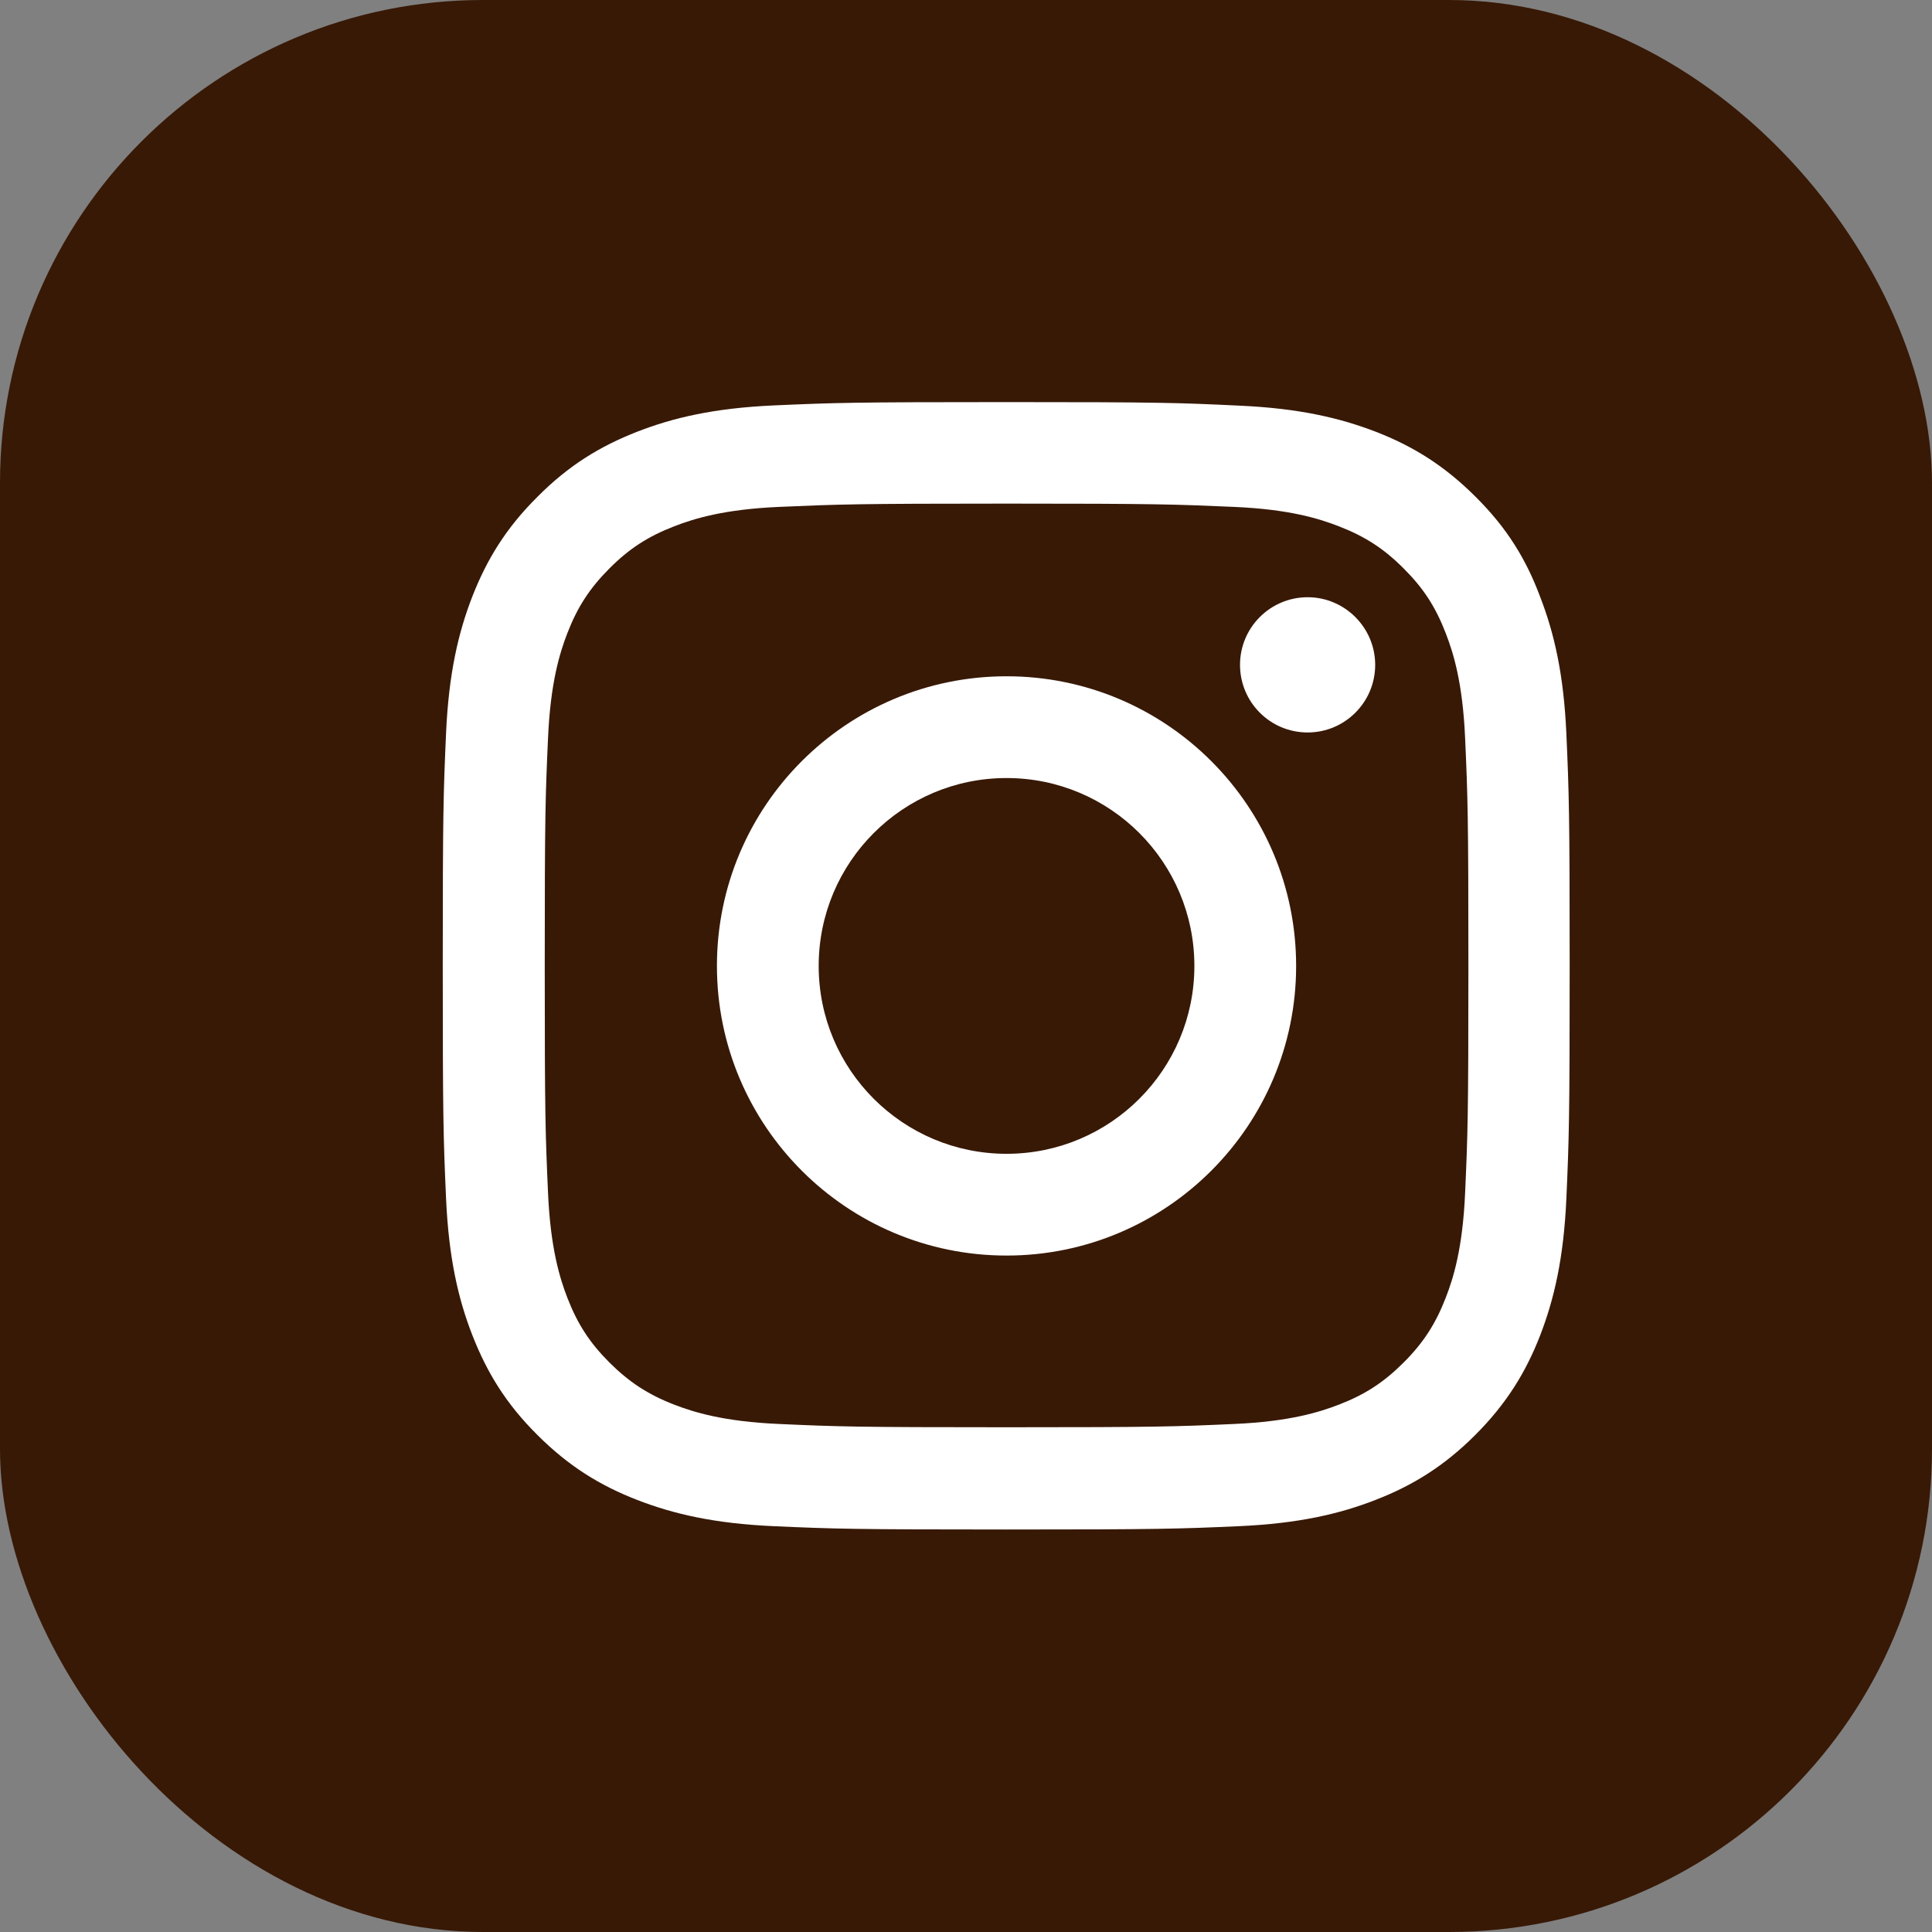 <svg width="24" height="24" viewBox="0 0 24 24" fill="none" xmlns="http://www.w3.org/2000/svg">
<rect x="0" y="0" width="24" height="24" fill="#808080" stroke="none"/>
<g clip-path="url(#clip0_18265_944)">
<rect width="24" height="24" fill="#381906"/>
<path d="M12.504 6.256C14.375 6.256 14.597 6.265 15.333 6.297C16.017 6.327 16.386 6.442 16.632 6.538C16.958 6.664 17.193 6.817 17.436 7.061C17.683 7.307 17.833 7.539 17.959 7.865C18.055 8.111 18.17 8.483 18.2 9.165C18.233 9.903 18.241 10.125 18.241 11.993C18.241 13.865 18.233 14.086 18.2 14.822C18.17 15.506 18.055 15.876 17.959 16.122C17.833 16.447 17.68 16.683 17.436 16.926C17.19 17.172 16.958 17.323 16.632 17.449C16.386 17.544 16.014 17.659 15.333 17.689C14.594 17.722 14.372 17.73 12.504 17.73C10.632 17.73 10.411 17.722 9.675 17.689C8.991 17.659 8.622 17.544 8.375 17.449C8.05 17.323 7.815 17.169 7.571 16.926C7.325 16.68 7.174 16.447 7.048 16.122C6.953 15.876 6.838 15.503 6.808 14.822C6.775 14.084 6.767 13.862 6.767 11.993C6.767 10.122 6.775 9.9 6.808 9.165C6.838 8.481 6.953 8.111 7.048 7.865C7.174 7.539 7.328 7.304 7.571 7.061C7.817 6.814 8.05 6.664 8.375 6.538C8.622 6.442 8.994 6.327 9.675 6.297C10.411 6.265 10.632 6.256 12.504 6.256ZM12.504 4.995C10.602 4.995 10.364 5.003 9.617 5.036C8.873 5.069 8.362 5.189 7.918 5.362C7.456 5.542 7.065 5.78 6.676 6.172C6.285 6.56 6.047 6.951 5.867 7.411C5.694 7.857 5.574 8.366 5.541 9.11C5.508 9.859 5.5 10.097 5.5 11.999C5.5 13.9 5.508 14.138 5.541 14.885C5.574 15.629 5.694 16.141 5.867 16.584C6.047 17.046 6.285 17.438 6.676 17.826C7.065 18.215 7.456 18.455 7.916 18.633C8.362 18.806 8.871 18.926 9.615 18.959C10.362 18.992 10.6 19 12.501 19C14.402 19 14.64 18.992 15.387 18.959C16.131 18.926 16.643 18.806 17.086 18.633C17.546 18.455 17.937 18.215 18.326 17.826C18.714 17.438 18.955 17.046 19.133 16.587C19.305 16.141 19.425 15.632 19.458 14.888C19.491 14.141 19.499 13.903 19.499 12.002C19.499 10.1 19.491 9.862 19.458 9.115C19.425 8.371 19.305 7.86 19.133 7.416C18.96 6.951 18.722 6.56 18.331 6.172C17.942 5.783 17.551 5.542 17.092 5.364C16.646 5.192 16.137 5.072 15.393 5.039C14.643 5.003 14.405 4.995 12.504 4.995Z" fill="white"/>
<path d="M12.504 8.401C10.517 8.401 8.906 10.013 8.906 11.999C8.906 13.985 10.517 15.597 12.504 15.597C14.49 15.597 16.101 13.985 16.101 11.999C16.101 10.013 14.49 8.401 12.504 8.401ZM12.504 14.333C11.215 14.333 10.17 13.288 10.17 11.999C10.17 10.71 11.215 9.665 12.504 9.665C13.792 9.665 14.837 10.71 14.837 11.999C14.837 13.288 13.792 14.333 12.504 14.333Z" fill="white"/>
<path d="M17.083 8.259C17.083 8.724 16.706 9.099 16.244 9.099C15.778 9.099 15.404 8.722 15.404 8.259C15.404 7.794 15.781 7.419 16.244 7.419C16.706 7.419 17.083 7.797 17.083 8.259Z" fill="white"/>
</g>
<defs>
<clipPath id="clip0_18265_944">
<rect width="24" height="24" rx="6" fill="white"/>
</clipPath>
</defs>
</svg>
